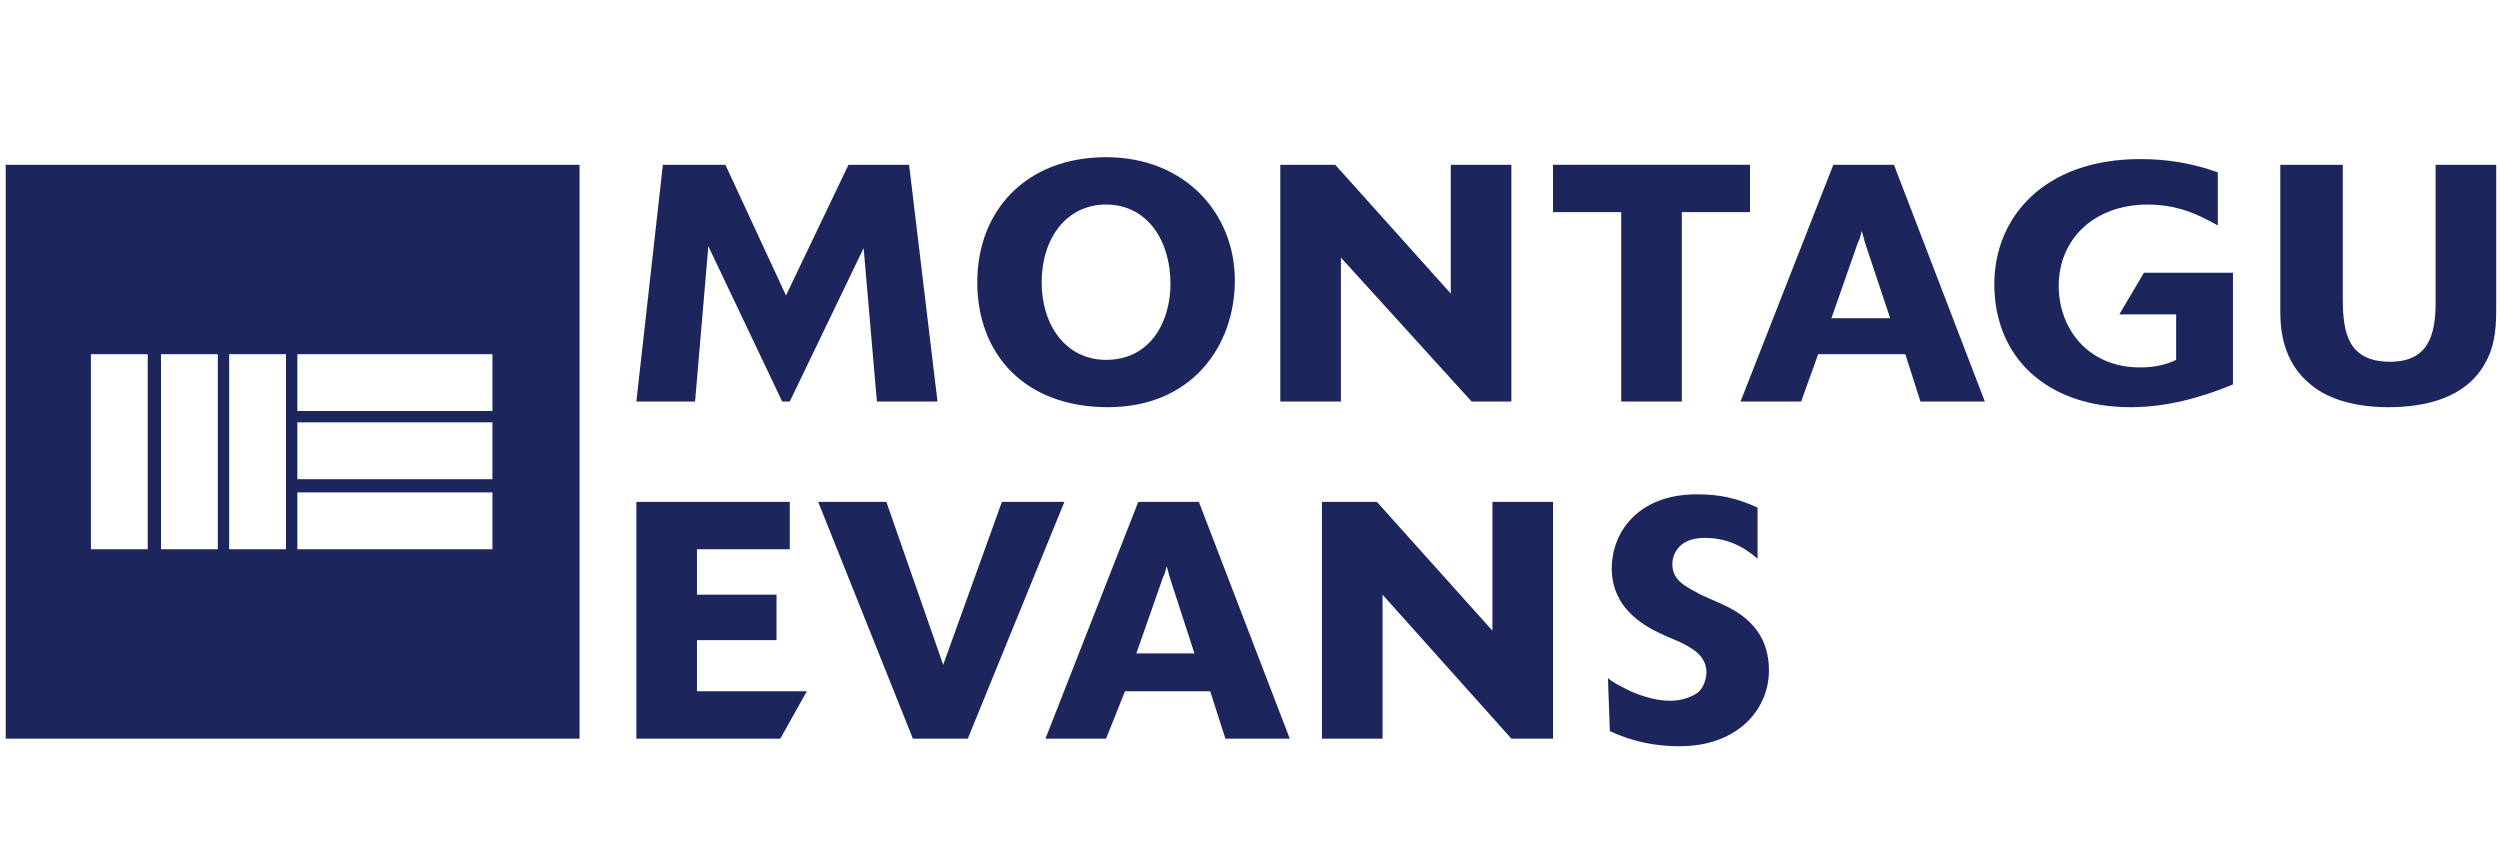 <?xml version="1.0" encoding="utf-8"?>
<!-- Generator: Adobe Illustrator 27.2.0, SVG Export Plug-In . SVG Version: 6.00 Build 0)  -->
<svg version="1.1" id="Layer_1" xmlns="http://www.w3.org/2000/svg" xmlns:xlink="http://www.w3.org/1999/xlink" x="0px" y="0px"
	 viewBox="0 0 132 45" style="enable-background:new 0 0 132 45;" xml:space="preserve">
<style type="text/css">
	.st0{fill:#1C265C;}
</style>
<path class="st0" d="M0.3,8.7V39h30.3V8.7H0.3z M7.8,29h-3V18.7h3V29z M11.5,29h-3V18.7h3V29z M15.1,29h-3V18.7h3V29z M26,29H15.7
	v-3H26V29z M26,25.3H15.7v-3H26V25.3z M26,21.7H15.7v-3H26V21.7z"/>
<g>
	<polygon class="st0" points="44.8,8.7 41.5,15.6 38.3,8.7 35,8.7 33.6,21.2 36.7,21.2 37.4,13 41.3,21.2 41.7,21.2 45.6,13.1 
		46.3,21.2 49.5,21.2 48,8.7 	"/>
	<path class="st0" d="M61.8,15c0-2.4-1.3-4.2-3.4-4.2s-3.4,1.8-3.4,4.1s1.3,4.1,3.4,4.1C60.8,19,61.8,16.9,61.8,15 M58.5,21.5
		c-4.4,0-6.9-2.8-6.9-6.6s2.6-6.6,6.8-6.6s6.8,3,6.8,6.5S62.9,21.5,58.5,21.5"/>
	<polygon class="st0" points="79.8,21.2 77.7,21.2 70.8,13.6 70.8,21.2 67.6,21.2 67.6,8.7 70.5,8.7 76.6,15.5 76.6,8.7 79.8,8.7 	
		"/>
	<polygon class="st0" points="88.8,21.2 85.6,21.2 85.6,11.2 82,11.2 82,8.7 92.4,8.7 92.4,11.2 88.8,11.2 	"/>
	<path class="st0" d="M99.8,16.8l-1.3-3.9c-0.1-0.3-0.1-0.4-0.2-0.7c-0.1,0.4-0.1,0.4-0.2,0.6l-1.4,4C96.7,16.8,99.8,16.8,99.8,16.8
		z M104.8,21.2h-3.4l-0.8-2.5H96l-0.9,2.5h-3.2l4.9-12.5h3.2L104.8,21.2"/>
	<path class="st0" d="M117.9,20.3c-1.7,0.7-3.5,1.2-5.4,1.2c-4.4,0-7.2-2.6-7.2-6.5c0-3.5,2.6-6.6,7.7-6.6c1.4,0,2.7,0.2,4.1,0.7
		v2.8c-0.6-0.3-1.8-1.1-3.7-1.1c-2.8,0-4.7,1.8-4.7,4.3c0,2.2,1.5,4.3,4.3,4.3c0.9,0,1.5-0.2,1.9-0.4l0-2.4h-3l1.3-2.2h4.7
		L117.9,20.3"/>
	<path class="st0" d="M131.8,8.7v7.5c0,0.8,0,2-0.6,3c-1,1.8-3.1,2.3-5.1,2.3c-2.1,0-3.4-0.6-4.1-1.2c-1.5-1.2-1.6-3-1.6-3.8V8.7
		h3.3v7.1c0,1.8,0.3,3.3,2.5,3.3c2,0,2.4-1.4,2.4-3.1V8.7H131.8"/>
	<polygon class="st0" points="41.2,39 33.6,39 33.6,26.5 41.7,26.5 41.7,29 36.8,29 36.8,31.4 41,31.4 41,33.8 36.8,33.8 36.8,36.5 
		42.6,36.5 	"/>
	<polygon class="st0" points="51.1,39 48.2,39 43.2,26.5 46.8,26.5 49.8,35.1 52.9,26.5 56.2,26.5 	"/>
	<path class="st0" d="M63.1,34.6l-1.3-4c-0.1-0.3-0.1-0.4-0.2-0.7c-0.1,0.4-0.1,0.4-0.2,0.6l-1.4,4H63.1L63.1,34.6z M68.1,39h-3.4
		l-0.8-2.5h-4.5L58.4,39h-3.2l4.9-12.5h3.2L68.1,39"/>
	<polygon class="st0" points="82,39 79.8,39 73,31.4 73,39 69.8,39 69.8,26.5 72.7,26.5 78.8,33.3 78.8,26.5 82,26.5 	"/>
	<path class="st0" d="M84.9,35.8c0.2,0.2,0.6,0.4,1.2,0.7c0.7,0.3,1.4,0.5,2.1,0.5c0.6,0,1.1-0.2,1.4-0.4c0.3-0.2,0.5-0.7,0.5-1.1
		c0-0.9-0.8-1.3-1.4-1.6l-0.7-0.3c-0.9-0.4-2.9-1.3-2.9-3.6c0-1.8,1.3-3.9,4.5-3.9c1.2,0,2.1,0.2,3.2,0.7v2.7
		c-0.8-0.7-1.7-1.1-2.8-1.1c-1.3,0-1.7,0.8-1.7,1.4c0,0.9,0.8,1.2,1.5,1.6l0.9,0.4c0.9,0.4,2.7,1.2,2.7,3.6c0,2.1-1.7,4-4.7,4
		c-0.5,0-2,0-3.7-0.8L84.9,35.8"/>
</g>
</svg>
